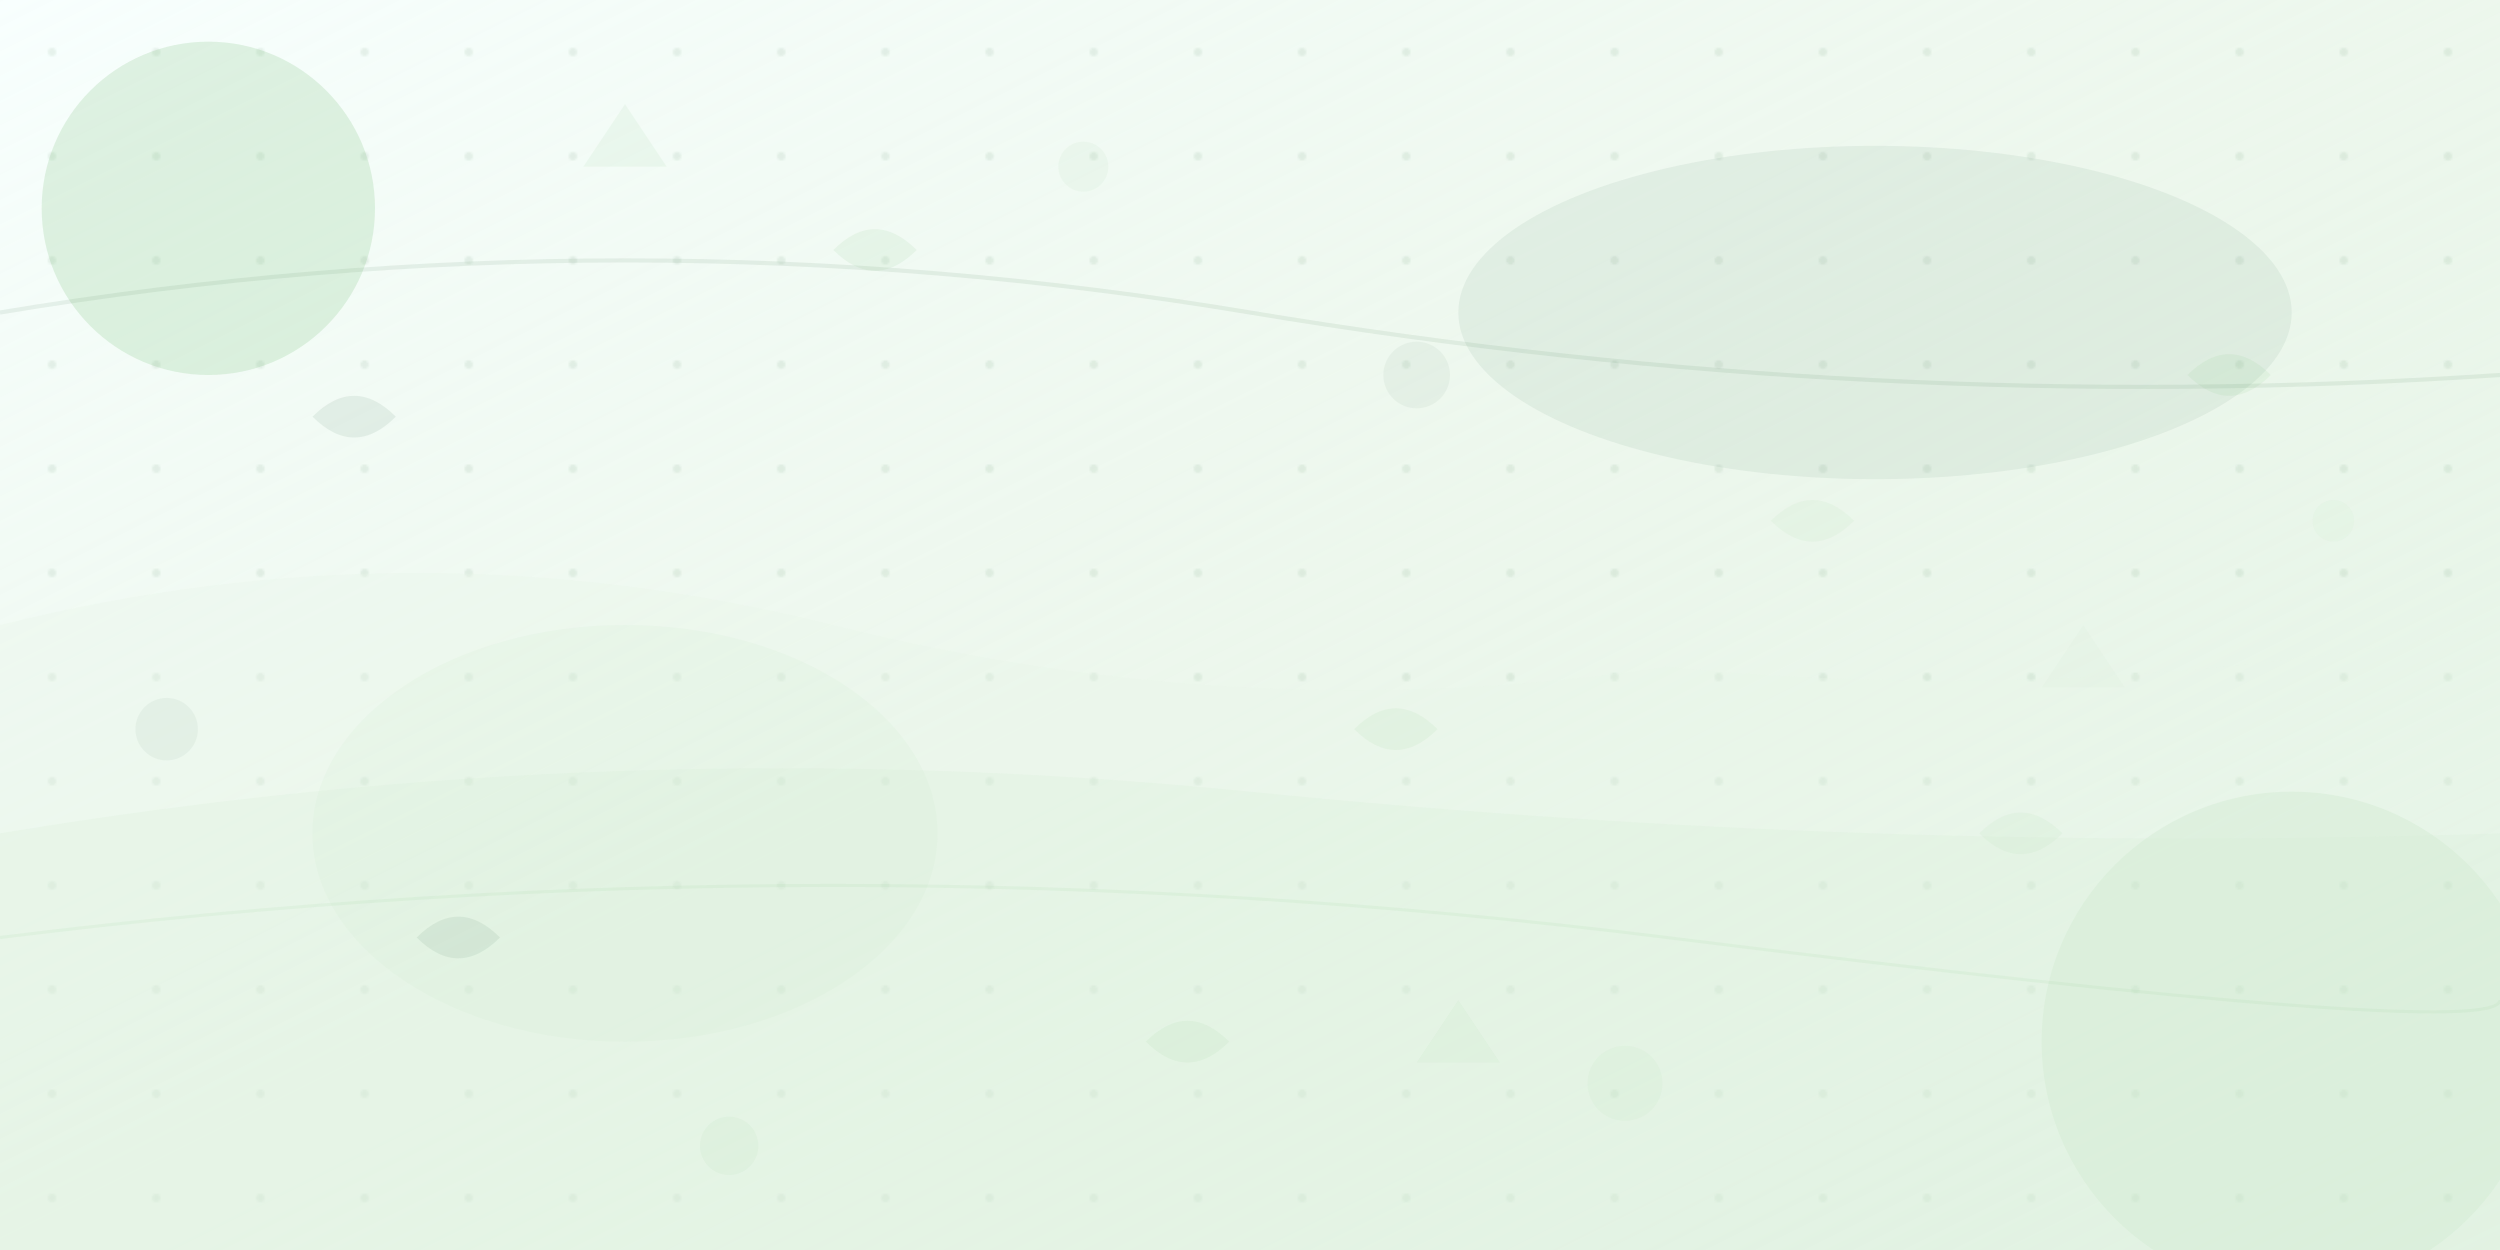 <svg width="1200" height="600" viewBox="0 0 1200 600" fill="none" xmlns="http://www.w3.org/2000/svg">
    <!-- Abstract background pattern -->
    <defs>
        <linearGradient id="grad1" x1="0%" y1="0%" x2="100%" y2="100%">
            <stop offset="0%" style="stop-color:#f8fffe;stop-opacity:1" />
            <stop offset="50%" style="stop-color:#e8f5e8;stop-opacity:0.8" />
            <stop offset="100%" style="stop-color:#d4edd6;stop-opacity:0.6" />
        </linearGradient>
        <pattern id="dots" x="0" y="0" width="50" height="50" patternUnits="userSpaceOnUse">
            <circle cx="25" cy="25" r="2" fill="#4a7c59" opacity="0.1"/>
        </pattern>
    </defs>
    
    <!-- Background -->
    <rect width="1200" height="600" fill="url(#grad1)"/>
    <rect width="1200" height="600" fill="url(#dots)"/>
    
    <!-- Large abstract shapes -->
    <circle cx="100" cy="100" r="80" fill="#7cbf7a" opacity="0.2"/>
    <circle cx="1100" cy="500" r="120" fill="#8fcc8d" opacity="0.15"/>
    <ellipse cx="300" cy="400" rx="150" ry="100" fill="#a8d5a6" opacity="0.1"/>
    <ellipse cx="900" cy="150" rx="200" ry="80" fill="#4a7c59" opacity="0.08"/>
    
    <!-- Organic flowing shapes -->
    <path d="M0 300 Q200 250 400 300 T800 320 Q1000 340 1200 300 L1200 600 L0 600 Z" 
          fill="#e8f5e8" opacity="0.3"/>
    <path d="M0 400 Q300 350 600 380 T1200 400 L1200 600 L0 600 Z" 
          fill="#d4edd6" opacity="0.2"/>
    
    <!-- Scattered leaf-like shapes -->
    <g opacity="0.1">
        <path d="M150 200 Q170 180 190 200 Q170 220 150 200" fill="#4a7c59"/>
        <path d="M400 120 Q420 100 440 120 Q420 140 400 120" fill="#7cbf7a"/>
        <path d="M650 350 Q670 330 690 350 Q670 370 650 350" fill="#8fcc8d"/>
        <path d="M850 250 Q870 230 890 250 Q870 270 850 250" fill="#a8d5a6"/>
        <path d="M1050 180 Q1070 160 1090 180 Q1070 200 1050 180" fill="#7cbf7a"/>
        <path d="M200 450 Q220 430 240 450 Q220 470 200 450" fill="#4a7c59"/>
        <path d="M550 500 Q570 480 590 500 Q570 520 550 500" fill="#8fcc8d"/>
        <path d="M950 400 Q970 380 990 400 Q970 420 950 400" fill="#a8d5a6"/>
    </g>
    
    <!-- Abstract geometric elements -->
    <polygon points="300,50 320,80 280,80" fill="#7cbf7a" opacity="0.08"/>
    <polygon points="700,480 720,510 680,510" fill="#8fcc8d" opacity="0.06"/>
    <polygon points="1000,300 1020,330 980,330" fill="#a8d5a6" opacity="0.05"/>
    
    <!-- Curved lines -->
    <path d="M0 150 Q300 100 600 150 T1200 180" stroke="#4a7c59" stroke-width="2" opacity="0.1" fill="none"/>
    <path d="M0 450 Q400 400 800 450 T1200 480" stroke="#7cbf7a" stroke-width="1.5" opacity="0.08" fill="none"/>
    
    <!-- Small decorative circles -->
    <g opacity="0.06">
        <circle cx="80" cy="350" r="15" fill="#4a7c59"/>
        <circle cx="520" cy="80" r="12" fill="#7cbf7a"/>
        <circle cx="780" cy="520" r="18" fill="#8fcc8d"/>
        <circle cx="1120" cy="250" r="10" fill="#a8d5a6"/>
        <circle cx="350" cy="550" r="14" fill="#7cbf7a"/>
        <circle cx="680" cy="180" r="16" fill="#4a7c59"/>
    </g>
</svg>
